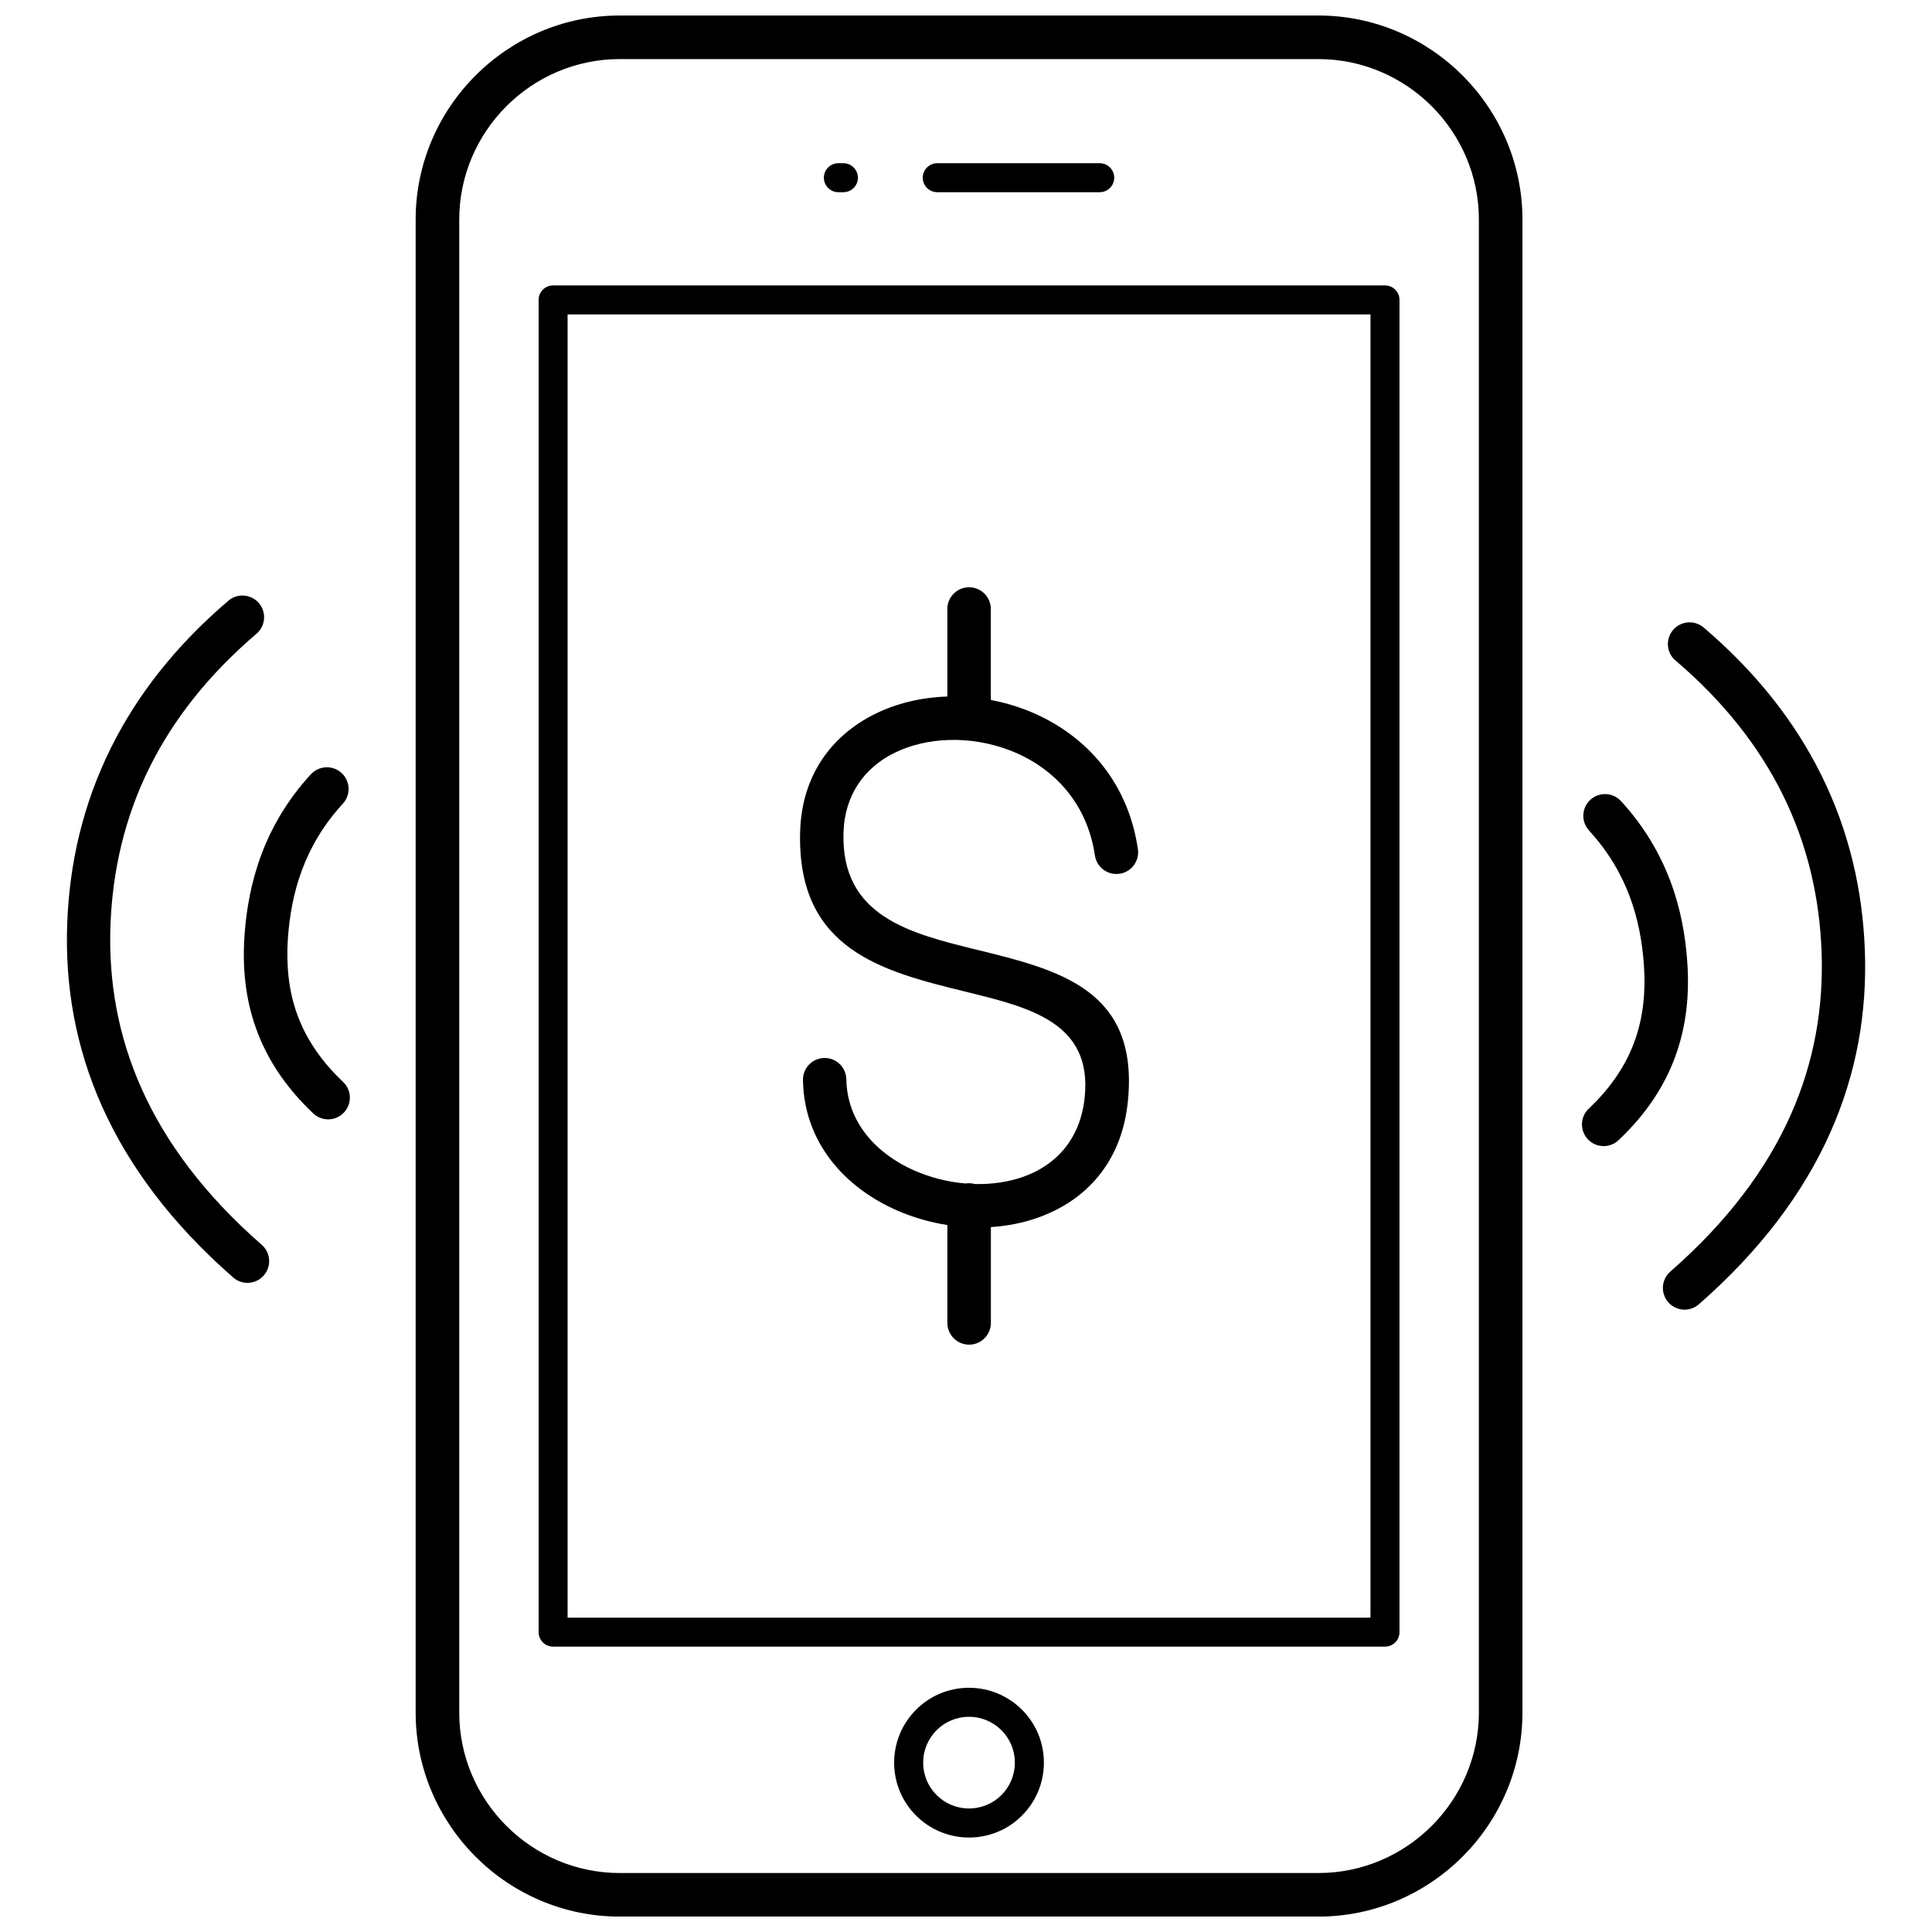 <?xml version="1.0" encoding="UTF-8"?>
<!-- Uploaded to: SVG Find, www.svgrepo.com, Generator: SVG Find Mixer Tools -->
<svg width="800px" height="800px" version="1.1" viewBox="144 144 512 512" xmlns="http://www.w3.org/2000/svg">
 <defs>
  <clipPath id="a">
   <path d="m161 148.09h478v503.81h-478z"/>
  </clipPath>
 </defs>
 <g clip-path="url(#a)">
  <path d="m395.05 305.4c0-3.191 2.59-5.766 5.766-5.766 3.191 0 5.766 2.59 5.766 5.766v24.102c3.086 0.57 6.125 1.43 9.078 2.543 14.676 5.602 27.082 17.883 29.895 36.973 0.465 3.144-1.715 6.082-4.863 6.535-3.144 0.465-6.082-1.715-6.535-4.863-2.121-14.375-11.5-23.633-22.594-27.863-5.18-1.973-10.719-2.891-16.062-2.727-5.269 0.152-10.34 1.34-14.707 3.539-7.559 3.809-12.977 10.867-13.262 21.105-0.617 22.129 17.629 26.598 35.285 30.934 21.859 5.359 42.977 10.551 40.102 40.012-1.609 16.559-11.379 26.586-23.891 31.012-3.945 1.398-8.145 2.211-12.434 2.484v25.395c0 3.191-2.59 5.766-5.766 5.766-3.191 0-5.766-2.59-5.766-5.766v-25.938c-4.621-0.723-9.168-2.031-13.414-3.898-13.848-6.098-24.582-18.035-24.852-34.531-0.047-3.176 2.484-5.781 5.66-5.84 3.176-0.047 5.781 2.484 5.84 5.66 0.18 11.367 7.965 19.75 18.004 24.16 4.289 1.883 8.941 3.055 13.609 3.445 0.301-0.047 0.617-0.074 0.934-0.074 0.527 0 1.039 0.074 1.52 0.211 4.473 0.105 8.867-0.512 12.84-1.926 8.52-3.012 15.176-9.875 16.273-21.242 1.91-19.586-14.465-23.605-31.402-27.758-22.07-5.418-44.906-11.02-44.031-42.438 0.422-15.055 8.414-25.441 19.57-31.07 5.84-2.949 12.539-4.531 19.449-4.758v-23.211zm192.97 13.652c-2.41-2.062-2.695-5.707-0.633-8.113 2.062-2.41 5.707-2.695 8.113-0.633 14.164 12.074 24.207 25.156 30.996 38.746 7.648 15.293 11.141 31.145 11.711 46.832 0.602 16.348-2.152 32.59-9.227 48.41-7.031 15.715-18.305 30.949-34.758 45.355-2.394 2.094-6.019 1.852-8.113-0.543s-1.852-6.019 0.543-8.113c15.145-13.246 25.469-27.141 31.84-41.383 6.324-14.137 8.777-28.676 8.25-43.324-0.512-14.148-3.644-28.406-10.492-42.09-6.125-12.238-15.25-24.102-28.211-35.148zm-383.52-15.852c2.41-2.062 6.051-1.777 8.113 0.633 2.062 2.41 1.777 6.051-0.633 8.113-12.945 11.035-22.082 22.91-28.211 35.148-6.848 13.699-9.965 27.953-10.492 42.09-0.543 14.648 1.926 29.188 8.25 43.324 6.367 14.242 16.68 28.137 31.84 41.383 2.394 2.094 2.633 5.719 0.543 8.113-2.094 2.394-5.719 2.633-8.113 0.543-16.469-14.406-27.727-29.641-34.758-45.355-7.074-15.82-9.828-32.078-9.227-48.41 0.57-15.688 4.062-31.535 11.711-46.832 6.789-13.594 16.844-26.691 30.996-38.746zm360.62 60.891c-2.152-2.332-2.004-5.977 0.332-8.129 2.332-2.152 5.977-2.004 8.129 0.332 6.172 6.731 10.34 13.926 13.098 21.254 2.727 7.254 4.019 14.57 4.484 21.648 0.559 8.309-0.227 16.438-3.027 24.328-2.816 7.934-7.664 15.52-15.203 22.641-2.316 2.184-5.961 2.062-8.129-0.242-2.184-2.316-2.062-5.961 0.242-8.129 6.113-5.781 9.996-11.832 12.223-18.094 2.242-6.309 2.859-12.93 2.394-19.781-0.406-6.082-1.504-12.297-3.777-18.363-2.242-5.992-5.676-11.906-10.793-17.477zm-338.72-14.902c2.152-2.332 5.797-2.484 8.129-0.332 2.332 2.152 2.484 5.797 0.332 8.129-5.117 5.57-8.551 11.484-10.793 17.477-2.273 6.066-3.371 12.285-3.777 18.363-0.453 6.848 0.152 13.473 2.394 19.781 2.227 6.262 6.113 12.312 12.223 18.094 2.316 2.184 2.422 5.824 0.242 8.129-2.184 2.316-5.824 2.422-8.129 0.242-7.543-7.137-12.391-14.707-15.203-22.641-2.816-7.887-3.582-16.016-3.027-24.328 0.465-7.074 1.777-14.391 4.484-21.648 2.754-7.332 6.926-14.527 13.098-21.254zm280.79-121.86h-212.77v345.37h212.77zm-216.61-7.691h220.46c2.121 0 3.84 1.715 3.84 3.84v353.06c0 2.121-1.715 3.84-3.84 3.84h-220.46c-2.121 0-3.84-1.715-3.84-3.84v-353.06c0-2.121 1.715-3.84 3.84-3.84zm110.22 371.64c5.481 0 10.434 2.227 14.031 5.812 3.598 3.598 5.812 8.551 5.812 14.031s-2.227 10.434-5.812 14.031c-3.582 3.598-8.551 5.812-14.031 5.812-5.481 0-10.434-2.227-14.031-5.812-3.598-3.598-5.812-8.551-5.812-14.031s2.227-10.434 5.812-14.031c3.598-3.598 8.551-5.812 14.031-5.812zm8.594 11.246c-2.199-2.199-5.238-3.551-8.594-3.551-3.356 0-6.398 1.355-8.594 3.551-2.199 2.199-3.551 5.238-3.551 8.594 0 3.356 1.355 6.398 3.551 8.594 2.199 2.199 5.238 3.551 8.594 3.551 3.356 0 6.398-1.355 8.594-3.551 2.199-2.199 3.551-5.238 3.551-8.594 0-3.356-1.355-6.398-3.551-8.594zm-43.219-407.59c-2.121 0-3.84-1.715-3.84-3.84 0-2.121 1.715-3.84 3.84-3.84h1.34c2.121 0 3.84 1.715 3.84 3.84 0 2.121-1.715 3.84-3.84 3.84zm26.207 0c-2.121 0-3.84-1.715-3.84-3.84 0-2.121 1.715-3.84 3.84-3.84h43.055c2.121 0 3.84 1.715 3.84 3.84 0 2.121-1.715 3.84-3.84 3.84zm155.08 402.91c0 14.871-6.082 28.406-15.883 38.191-9.801 9.801-23.316 15.883-38.191 15.883h-185.16c-14.871 0-28.406-6.082-38.191-15.883-9.801-9.801-15.883-23.316-15.883-38.191v-395.66c0-14.871 6.082-28.391 15.883-38.191 9.801-9.801 23.316-15.883 38.191-15.883h185.16c14.871 0 28.391 6.082 38.191 15.883 9.801 9.801 15.883 23.316 15.883 38.191zm-24.039 30.031c7.707-7.707 12.496-18.352 12.496-30.031v-395.66c0-11.695-4.785-22.324-12.496-30.031-7.707-7.707-18.352-12.496-30.031-12.496h-185.16c-11.695 0-22.324 4.785-30.031 12.496-7.707 7.707-12.496 18.352-12.496 30.031v395.66c0 11.695 4.785 22.324 12.496 30.031 7.707 7.707 18.352 12.496 30.031 12.496h185.16c11.695 0 22.324-4.785 30.031-12.496z"/>
 </g>
</svg>